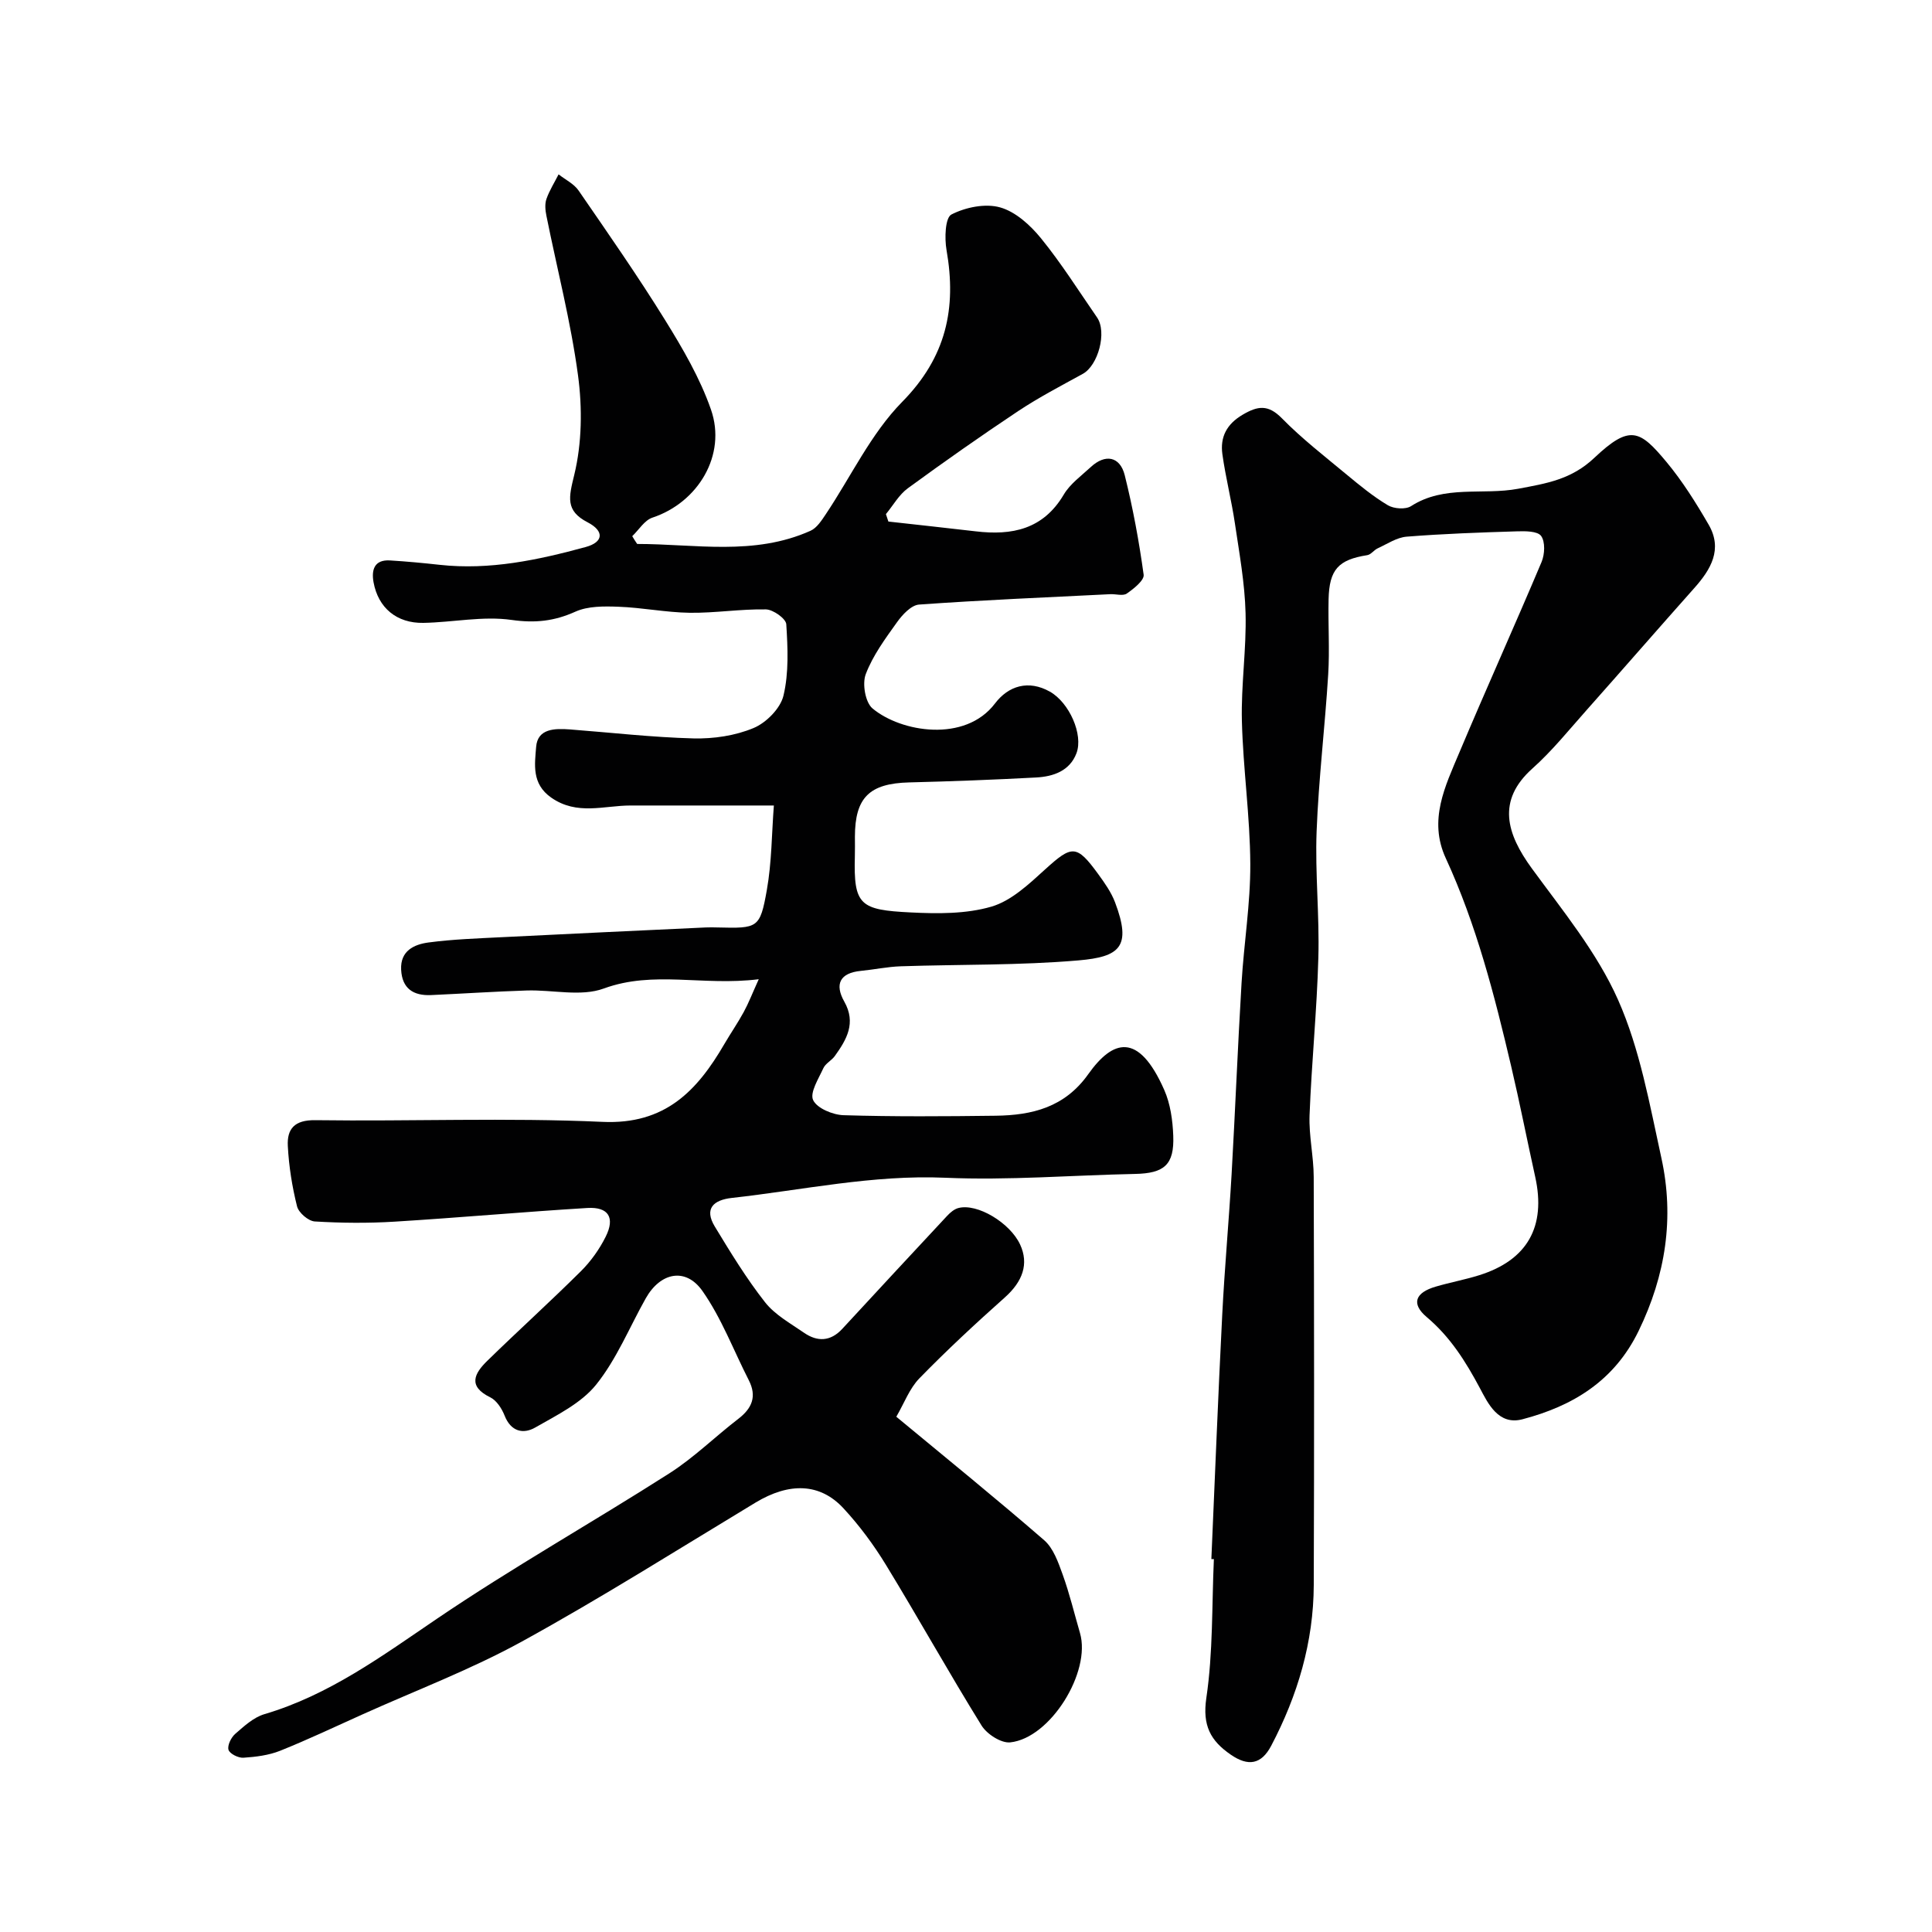 <svg enable-background="new 0 0 400 400" viewBox="0 0 400 400" xmlns="http://www.w3.org/2000/svg"><g fill="#010102"><path d="m131.92 112.62c12.02 0 24.2 2.51 35.89-2.73 1.31-.59 2.29-2.13 3.15-3.41 5.23-7.81 9.35-16.69 15.82-23.27 9.12-9.26 11.3-19.36 9.19-31.43-.43-2.44-.29-6.7 1.01-7.37 2.92-1.5 7.02-2.34 10.09-1.47 3.2.9 6.26 3.69 8.47 6.41 4.21 5.18 7.79 10.87 11.59 16.37 2.1 3.04.24 9.94-2.96 11.69-4.5 2.47-9.08 4.86-13.35 7.69-7.74 5.15-15.35 10.5-22.86 15.99-1.84 1.34-3.04 3.54-4.54 5.35.17.51.34 1.03.51 1.54 6.03.68 12.07 1.32 18.1 2.03 7.51.89 13.95-.41 18.21-7.61 1.31-2.22 3.63-3.88 5.58-5.69 2.99-2.79 6.07-2.25 7.05 1.7 1.69 6.77 2.96 13.67 3.91 20.58.16 1.15-2.05 2.9-3.49 3.9-.79.55-2.27.07-3.43.13-13.2.66-26.4 1.21-39.58 2.15-1.62.12-3.45 2.09-4.56 3.65-2.44 3.41-5.02 6.91-6.48 10.77-.75 1.98-.09 5.83 1.4 7.08 5.91 4.95 19.18 7.13 25.36-1.02 2.79-3.68 6.95-4.94 11.37-2.45 4.01 2.26 6.96 8.89 5.5 12.75-1.39 3.67-4.8 4.83-8.34 5.02-8.76.47-17.53.8-26.29 1.02-8.23.21-11.23 3.12-11.24 11.26 0 1.33.03 2.67-.01 4-.28 10.18 1.05 11.14 11.57 11.66 5.57.28 11.45.33 16.7-1.2 4.11-1.2 7.77-4.66 11.1-7.69 5.58-5.07 6.52-5.21 10.99.92 1.34 1.84 2.71 3.77 3.51 5.88 3.49 9.23.98 11.28-7.57 12.02-12.2 1.05-24.52.81-36.78 1.22-2.76.09-5.51.68-8.27.95-4.35.42-5.48 2.75-3.44 6.36 2.5 4.43.49 7.85-1.96 11.27-.67.93-1.93 1.53-2.38 2.53-.99 2.17-2.83 5.05-2.11 6.59.8 1.7 4.07 3.06 6.3 3.13 10.49.32 20.99.24 31.49.11 7.56-.1 14.29-1.73 19.17-8.6 5.04-7.1 10.37-8.9 15.74 3.27 1.27 2.88 1.74 6.29 1.86 9.48.23 6.01-1.87 7.78-7.91 7.9-13.1.27-26.23 1.36-39.29.79-15.02-.65-29.51 2.55-44.21 4.18-3.75.42-5.77 2.19-3.51 5.92 3.25 5.36 6.54 10.75 10.4 15.67 2.05 2.61 5.25 4.37 8.07 6.32 2.76 1.91 5.49 1.83 7.92-.8 7.23-7.83 14.47-15.64 21.74-23.43.63-.67 1.45-1.37 2.3-1.59 3.91-1.03 10.69 3.05 12.78 7.55 1.86 4 .54 7.67-3.17 10.97-6.06 5.4-12.02 10.93-17.68 16.74-2.05 2.1-3.14 5.14-4.78 7.95 10.51 8.71 20.71 16.97 30.62 25.57 1.9 1.65 2.91 4.57 3.82 7.09 1.43 3.96 2.41 8.07 3.59 12.12 2.34 8.04-6.11 21.76-14.44 22.64-1.88.2-4.84-1.71-5.94-3.49-6.78-10.94-13.05-22.21-19.76-33.2-2.54-4.17-5.5-8.17-8.81-11.75-4.88-5.3-11.27-5.4-18.22-1.21-16.05 9.69-31.92 19.72-48.34 28.75-10.6 5.83-22.04 10.15-33.11 15.14-5.65 2.54-11.25 5.2-16.99 7.5-2.36.94-5.04 1.27-7.6 1.44-1.04.07-2.83-.82-3.08-1.64-.27-.91.54-2.56 1.39-3.3 1.83-1.59 3.8-3.42 6.04-4.08 13.41-3.96 24.36-12.05 35.73-19.76 15.64-10.61 32.17-19.92 48.11-30.1 5.08-3.24 9.45-7.57 14.25-11.26 2.87-2.2 3.92-4.66 2.19-8.04-3.16-6.19-5.64-12.84-9.59-18.46-3.48-4.95-8.71-3.84-11.73 1.52-3.38 6-6.02 12.58-10.27 17.87-3.1 3.86-8.14 6.32-12.61 8.88-2.49 1.43-5.05.85-6.35-2.47-.57-1.45-1.66-3.14-2.97-3.78-4.74-2.31-3.25-4.98-.62-7.55 6.4-6.25 13.05-12.26 19.4-18.57 2.05-2.04 3.83-4.54 5.12-7.13 1.98-3.96.58-6.21-3.79-5.95-13.31.81-26.59 2.01-39.9 2.83-5.5.34-11.04.29-16.54-.04-1.33-.08-3.34-1.81-3.67-3.13-1.02-4.07-1.69-8.29-1.91-12.48-.19-3.54 1.36-5.42 5.68-5.36 19.83.27 39.69-.55 59.48.35 12.96.59 19.59-6.43 25.23-16.13 1.3-2.23 2.77-4.35 4-6.61 1-1.83 1.75-3.79 3.11-6.79-11.61 1.44-21.77-1.86-32.08 1.92-4.73 1.74-10.6.24-15.95.41-6.6.21-13.19.65-19.79.95-3.68.17-6.03-1.34-6.22-5.27-.19-3.91 2.69-5.22 5.66-5.62 5.05-.67 10.18-.84 15.28-1.1 14.03-.71 28.07-1.35 42.1-2.01.83-.04 1.67-.02 2.5 0 8.31.2 8.76.19 10.17-7.72 1.03-5.78 1.01-11.75 1.46-17.53-10.23 0-19.94.01-29.66 0-5.51 0-11.08 2.11-16.43-1.63-4.1-2.86-3.41-6.9-3.13-10.49.29-3.84 3.89-3.86 6.99-3.63 8.53.65 17.06 1.64 25.6 1.86 4.16.1 8.63-.56 12.43-2.15 2.62-1.09 5.56-4.06 6.19-6.71 1.13-4.73.89-9.86.58-14.78-.07-1.16-2.72-3.04-4.21-3.07-5.26-.1-10.53.77-15.79.7-4.91-.07-9.8-1.07-14.71-1.25-2.99-.11-6.32-.16-8.93 1.01-4.39 1.98-8.35 2.41-13.23 1.72-5.93-.85-12.15.5-18.26.61-5.52.1-9.35-3.1-10.32-8.4-.46-2.52.11-4.72 3.39-4.53 3.44.21 6.87.53 10.29.91 10.36 1.14 20.35-.99 30.22-3.68 3.73-1.01 3.91-3.31.42-5.12-4.66-2.41-3.89-5.2-2.77-9.81 1.6-6.58 1.69-13.87.78-20.63-1.49-11.1-4.33-22.01-6.54-33.02-.23-1.12-.36-2.43 0-3.47.62-1.78 1.66-3.41 2.52-5.11 1.4 1.1 3.18 1.95 4.14 3.35 6.1 8.86 12.26 17.69 17.92 26.83 3.65 5.89 7.23 12.02 9.49 18.52 3.28 9.41-2.68 19.24-12.12 22.37-1.64.54-2.8 2.52-4.18 3.84.3.54.66 1.07 1.02 1.61z"/><path d="m250.8 322.79c.74-16.86 1.39-33.73 2.25-50.58.49-9.71 1.38-19.4 1.94-29.1.75-13.19 1.27-26.4 2.06-39.59.49-8.23 1.85-16.44 1.81-24.65-.05-9.86-1.49-19.71-1.74-29.58-.19-7.45.96-14.93.76-22.37-.16-6.19-1.29-12.37-2.2-18.52-.71-4.81-1.93-9.55-2.6-14.37-.49-3.53.88-6.22 4.2-8.17 3.13-1.84 5.27-2.16 8.12.74 4.13 4.21 8.84 7.86 13.39 11.64 2.74 2.27 5.52 4.56 8.56 6.37 1.25.74 3.67.91 4.81.17 6.9-4.44 14.82-2.21 22.17-3.59 5.83-1.1 10.99-1.89 15.76-6.4 7.38-6.98 9.43-5.75 14.93.85 3.32 3.99 6.12 8.47 8.73 12.97 2.96 5.1.48 9.28-2.98 13.16-7.45 8.37-14.8 16.83-22.24 25.2-3.67 4.12-7.16 8.48-11.25 12.13-7.45 6.65-5.36 13.52-.15 20.67 6.41 8.78 13.52 17.43 17.87 27.23 4.54 10.23 6.54 21.67 8.97 32.74 2.72 12.38.89 24.29-4.72 35.83-5.03 10.34-13.61 15.54-24.06 18.28-4.98 1.3-7.14-3.33-8.8-6.46-2.96-5.54-6.12-10.58-11-14.7-3.28-2.77-2.39-5.07 1.87-6.31 2.96-.87 6.02-1.43 8.96-2.35 10.01-3.13 13.91-10.07 11.63-20.37-1.69-7.63-3.19-15.3-4.98-22.91-3.45-14.68-7.19-29.29-13.54-43.07-3.63-7.87-.13-14.89 2.8-21.85 5.56-13.21 11.47-26.28 17.04-39.49.66-1.58.78-4.17-.1-5.38-.75-1.02-3.31-1.01-5.06-.95-7.6.23-15.2.5-22.77 1.1-2.05.16-4.03 1.51-5.99 2.41-.79.36-1.4 1.3-2.18 1.42-5.95.94-7.86 2.95-8 9.14-.12 5.19.24 10.39-.08 15.56-.67 10.84-1.98 21.64-2.4 32.48-.33 8.71.61 17.46.36 26.17-.3 10.88-1.4 21.73-1.82 32.6-.16 4.25.85 8.53.86 12.79.09 28.16.11 56.31.01 84.47-.04 11.82-3.34 22.88-8.81 33.29-2.05 3.89-4.77 4.33-8.38 1.84-4.2-2.89-5.89-6.04-5.05-11.74 1.4-9.45 1.13-19.15 1.56-28.74-.19.01-.36 0-.52-.01z"/></g></svg>
